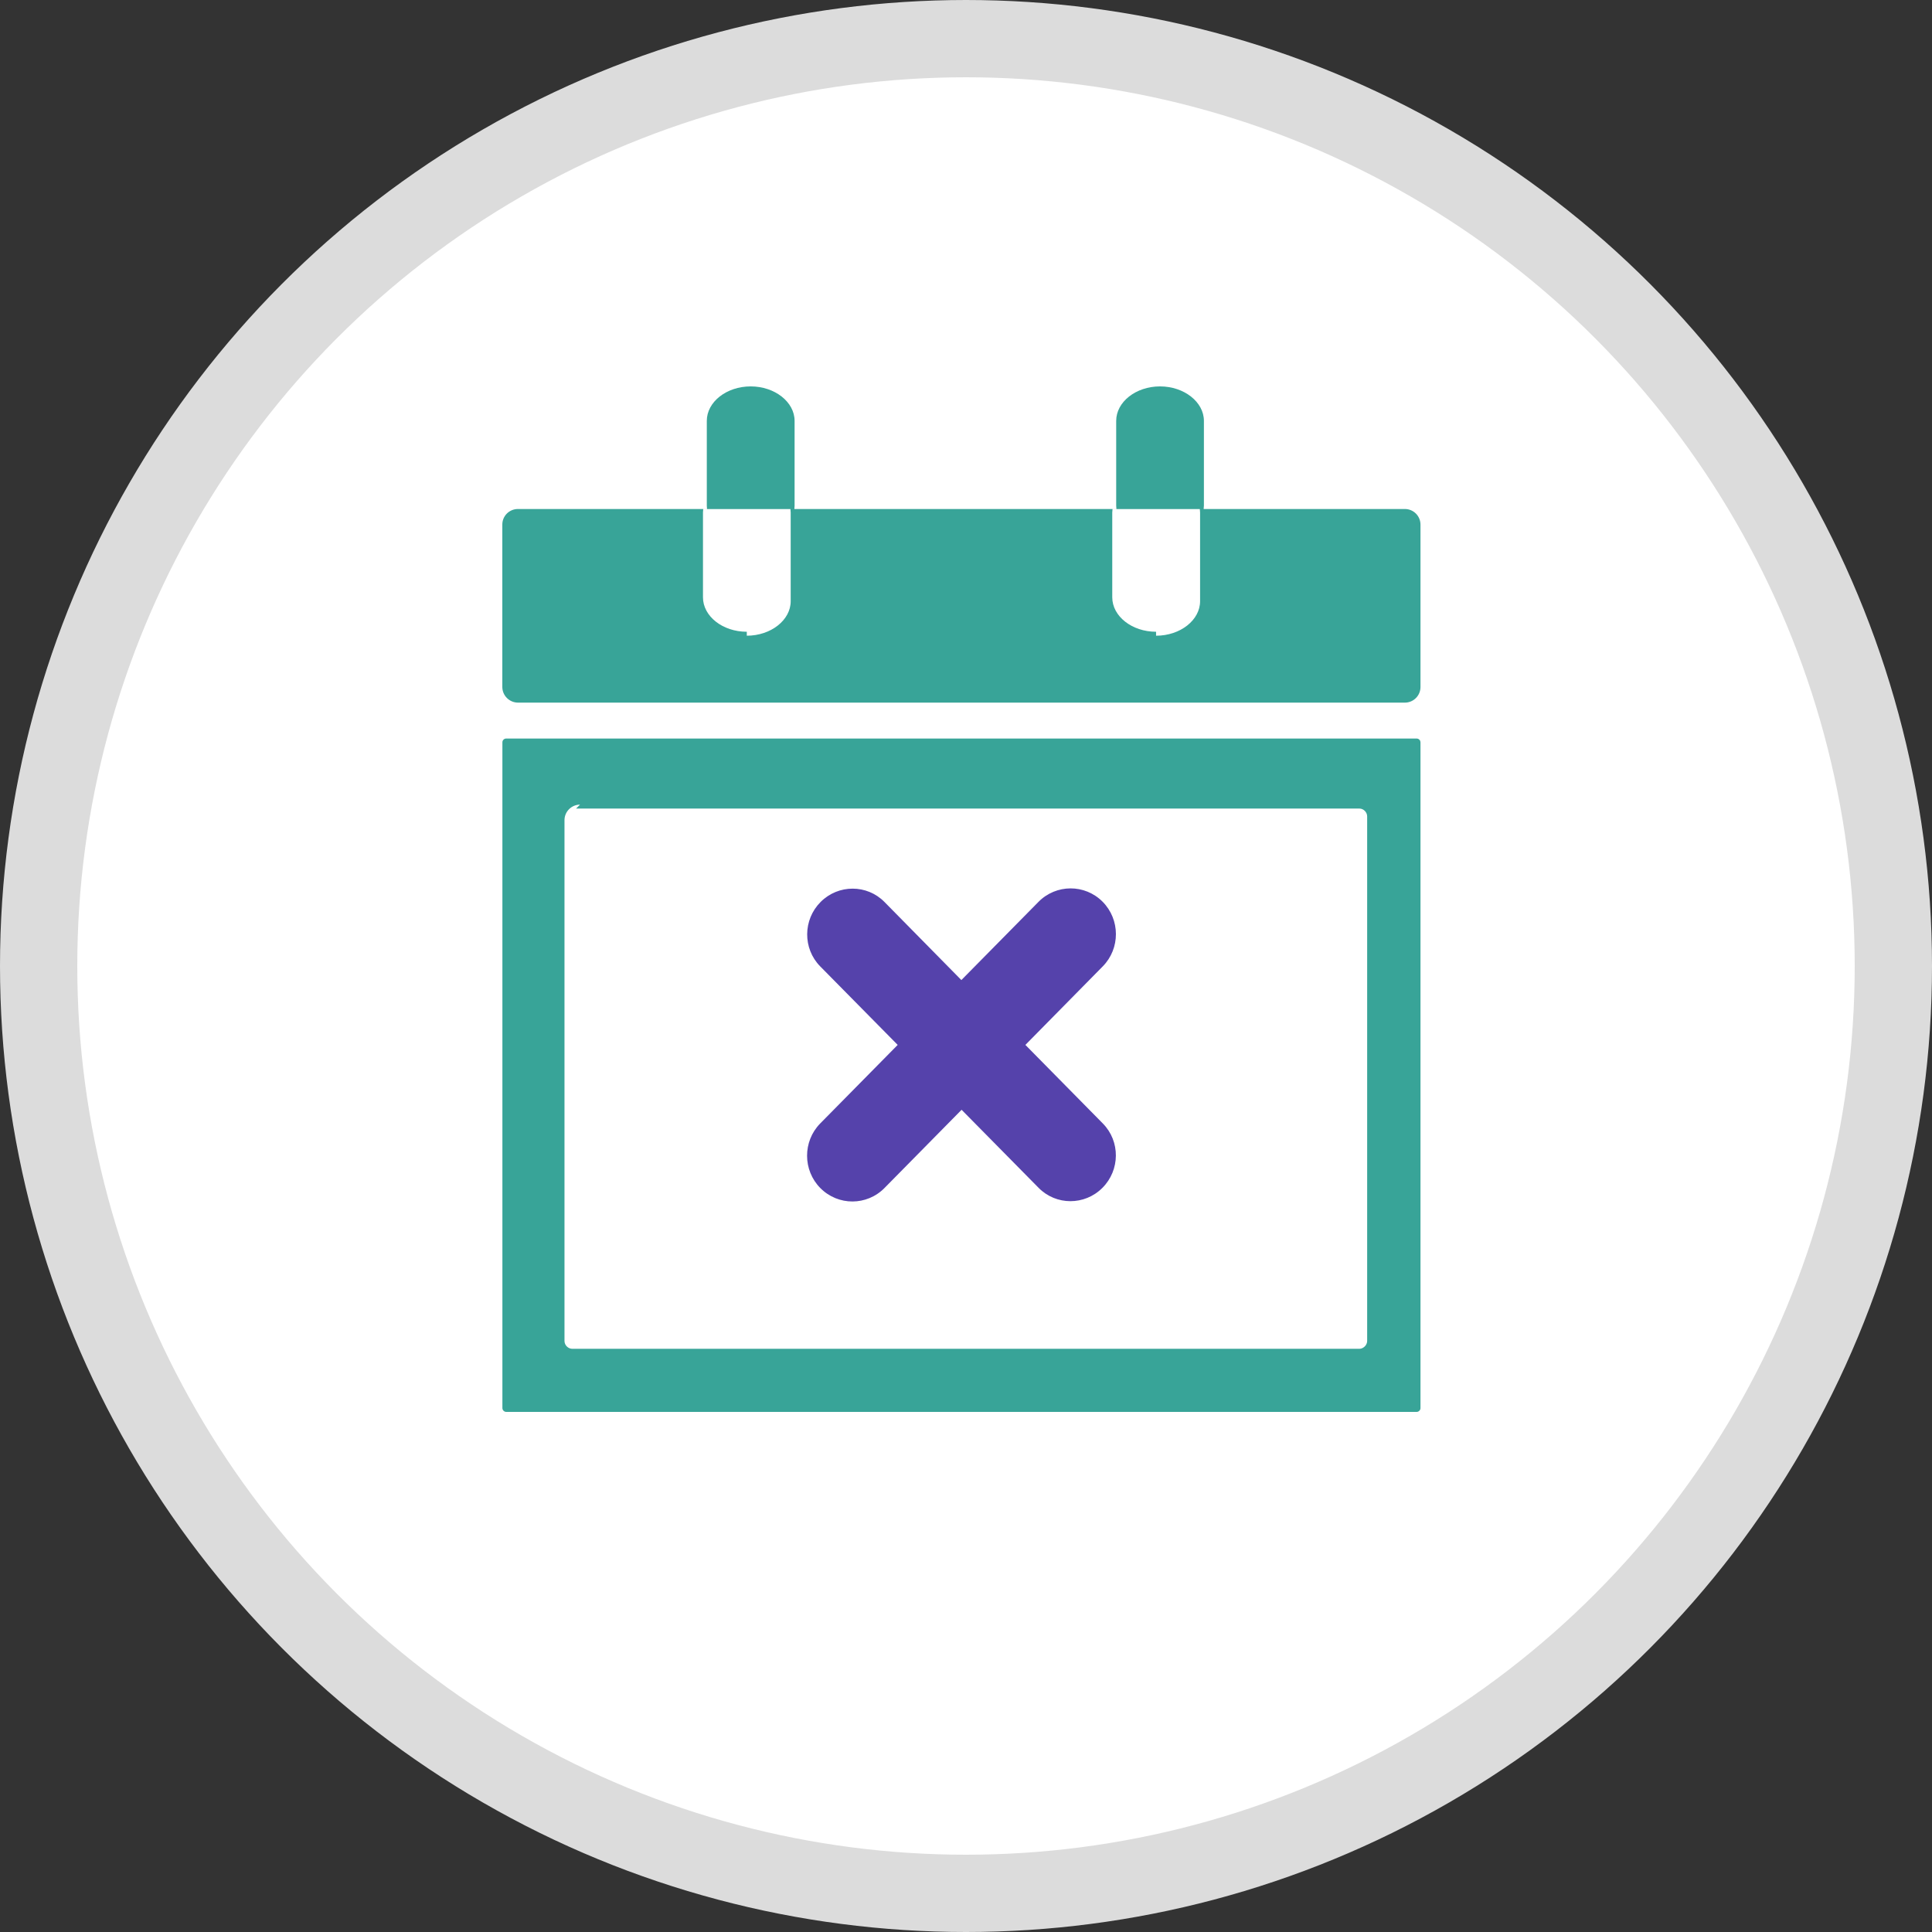 <?xml version="1.0" encoding="UTF-8"?>
<svg width="50px" height="50px" viewBox="0 0 50 50" version="1.1" xmlns="http://www.w3.org/2000/svg" xmlns:xlink="http://www.w3.org/1999/xlink">
    <rect x="0" y="0" width="50" height="50" fill="#333333" stroke="none"/>
    <title>free-cancellation</title>
    <g id="Hotels" stroke="none" stroke-width="1" fill="none" fill-rule="evenodd">
        <g id="hotel_t_july_15-copy" transform="translate(-75, -525)">
            <g id="free-cancellation" transform="translate(75, 525)">
                <circle id="Oval" stroke="#DCDCDC" stroke-width="2" fill="#FFFFFF" cx="25" cy="25" r="24"></circle>
                <g id="calendar-remove" transform="translate(13, 10)" fill-rule="nonzero">
                    <path d="M0.404,3.173 L5.298,3.173 L5.292,3.089 L5.292,0.892 C5.292,0.402 5.802,0 6.428,0 C7.052,0 7.564,0.404 7.564,0.892 L7.564,3.089 L7.558,3.173 L15.893,3.173 L15.887,3.089 L15.887,0.892 C15.887,0.402 16.397,0 17.021,0 C17.645,0 18.157,0.404 18.157,0.892 L18.157,3.089 L18.15,3.173 L23.358,3.173 C23.581,3.173 23.762,3.354 23.762,3.577 L23.762,7.78 C23.762,8.003 23.581,8.184 23.358,8.184 L0.404,8.184 C0.181,8.182 0,8.001 0,7.778 L0,3.575 C0,3.352 0.181,3.173 0.404,3.173 L0.404,3.173 Z M23.663,9.113 C23.705,9.113 23.74,9.139 23.755,9.174 L23.762,9.212 L23.762,26.441 C23.762,26.495 23.717,26.54 23.663,26.54 L0.102,26.54 C0.048,26.54 0.002,26.495 0.002,26.441 L0.002,9.215 C3.25260652e-17,9.158 0.045,9.113 0.102,9.113 L23.663,9.113 Z M2.011,10.824 C1.791,10.824 1.609,11.003 1.609,11.226 L1.609,11.226 L1.609,24.704 C1.609,24.816 1.706,24.907 1.812,24.907 L1.812,24.907 L22.179,24.907 C22.285,24.907 22.382,24.81 22.382,24.704 L22.382,24.704 L22.382,11.128 C22.382,11.022 22.291,10.925 22.179,10.925 L22.179,10.925 L1.909,10.925 Z M16.921,6.452 C17.546,6.452 18.058,6.048 18.058,5.56 L18.058,3.264 L18.051,3.175 L15.792,3.175 L15.785,3.264 L15.785,5.458 C15.785,5.949 16.295,6.35 16.919,6.35 L16.919,6.452 L16.921,6.452 Z M6.327,6.452 C6.951,6.452 7.463,6.048 7.463,5.56 L7.463,3.264 L7.456,3.175 L5.199,3.175 L5.193,3.264 L5.193,5.458 C5.193,5.949 5.702,6.35 6.327,6.35 L6.327,6.452 L6.327,6.452 Z" id="Shape" fill="#38A498"></path>
                    <path d="M13.876,13.34 C14.332,12.878 15.075,12.874 15.535,13.336 C15.993,13.798 15.995,14.548 15.539,15.01 L13.537,17.042 L15.543,19.077 C15.995,19.537 15.99,20.282 15.53,20.742 C15.07,21.203 14.329,21.2 13.878,20.74 L11.886,18.721 L9.891,20.745 C9.435,21.209 8.692,21.211 8.232,20.749 C7.774,20.289 7.772,19.537 8.227,19.075 L10.232,17.042 L8.225,15.008 C7.774,14.548 7.778,13.802 8.238,13.342 C8.698,12.882 9.439,12.884 9.891,13.344 L11.88,15.364 L13.876,13.34 L13.876,13.34 L13.876,13.34 Z" id="Path" fill="#5542AB"></path>
                </g>
            </g>
        </g>
    </g>
</svg>